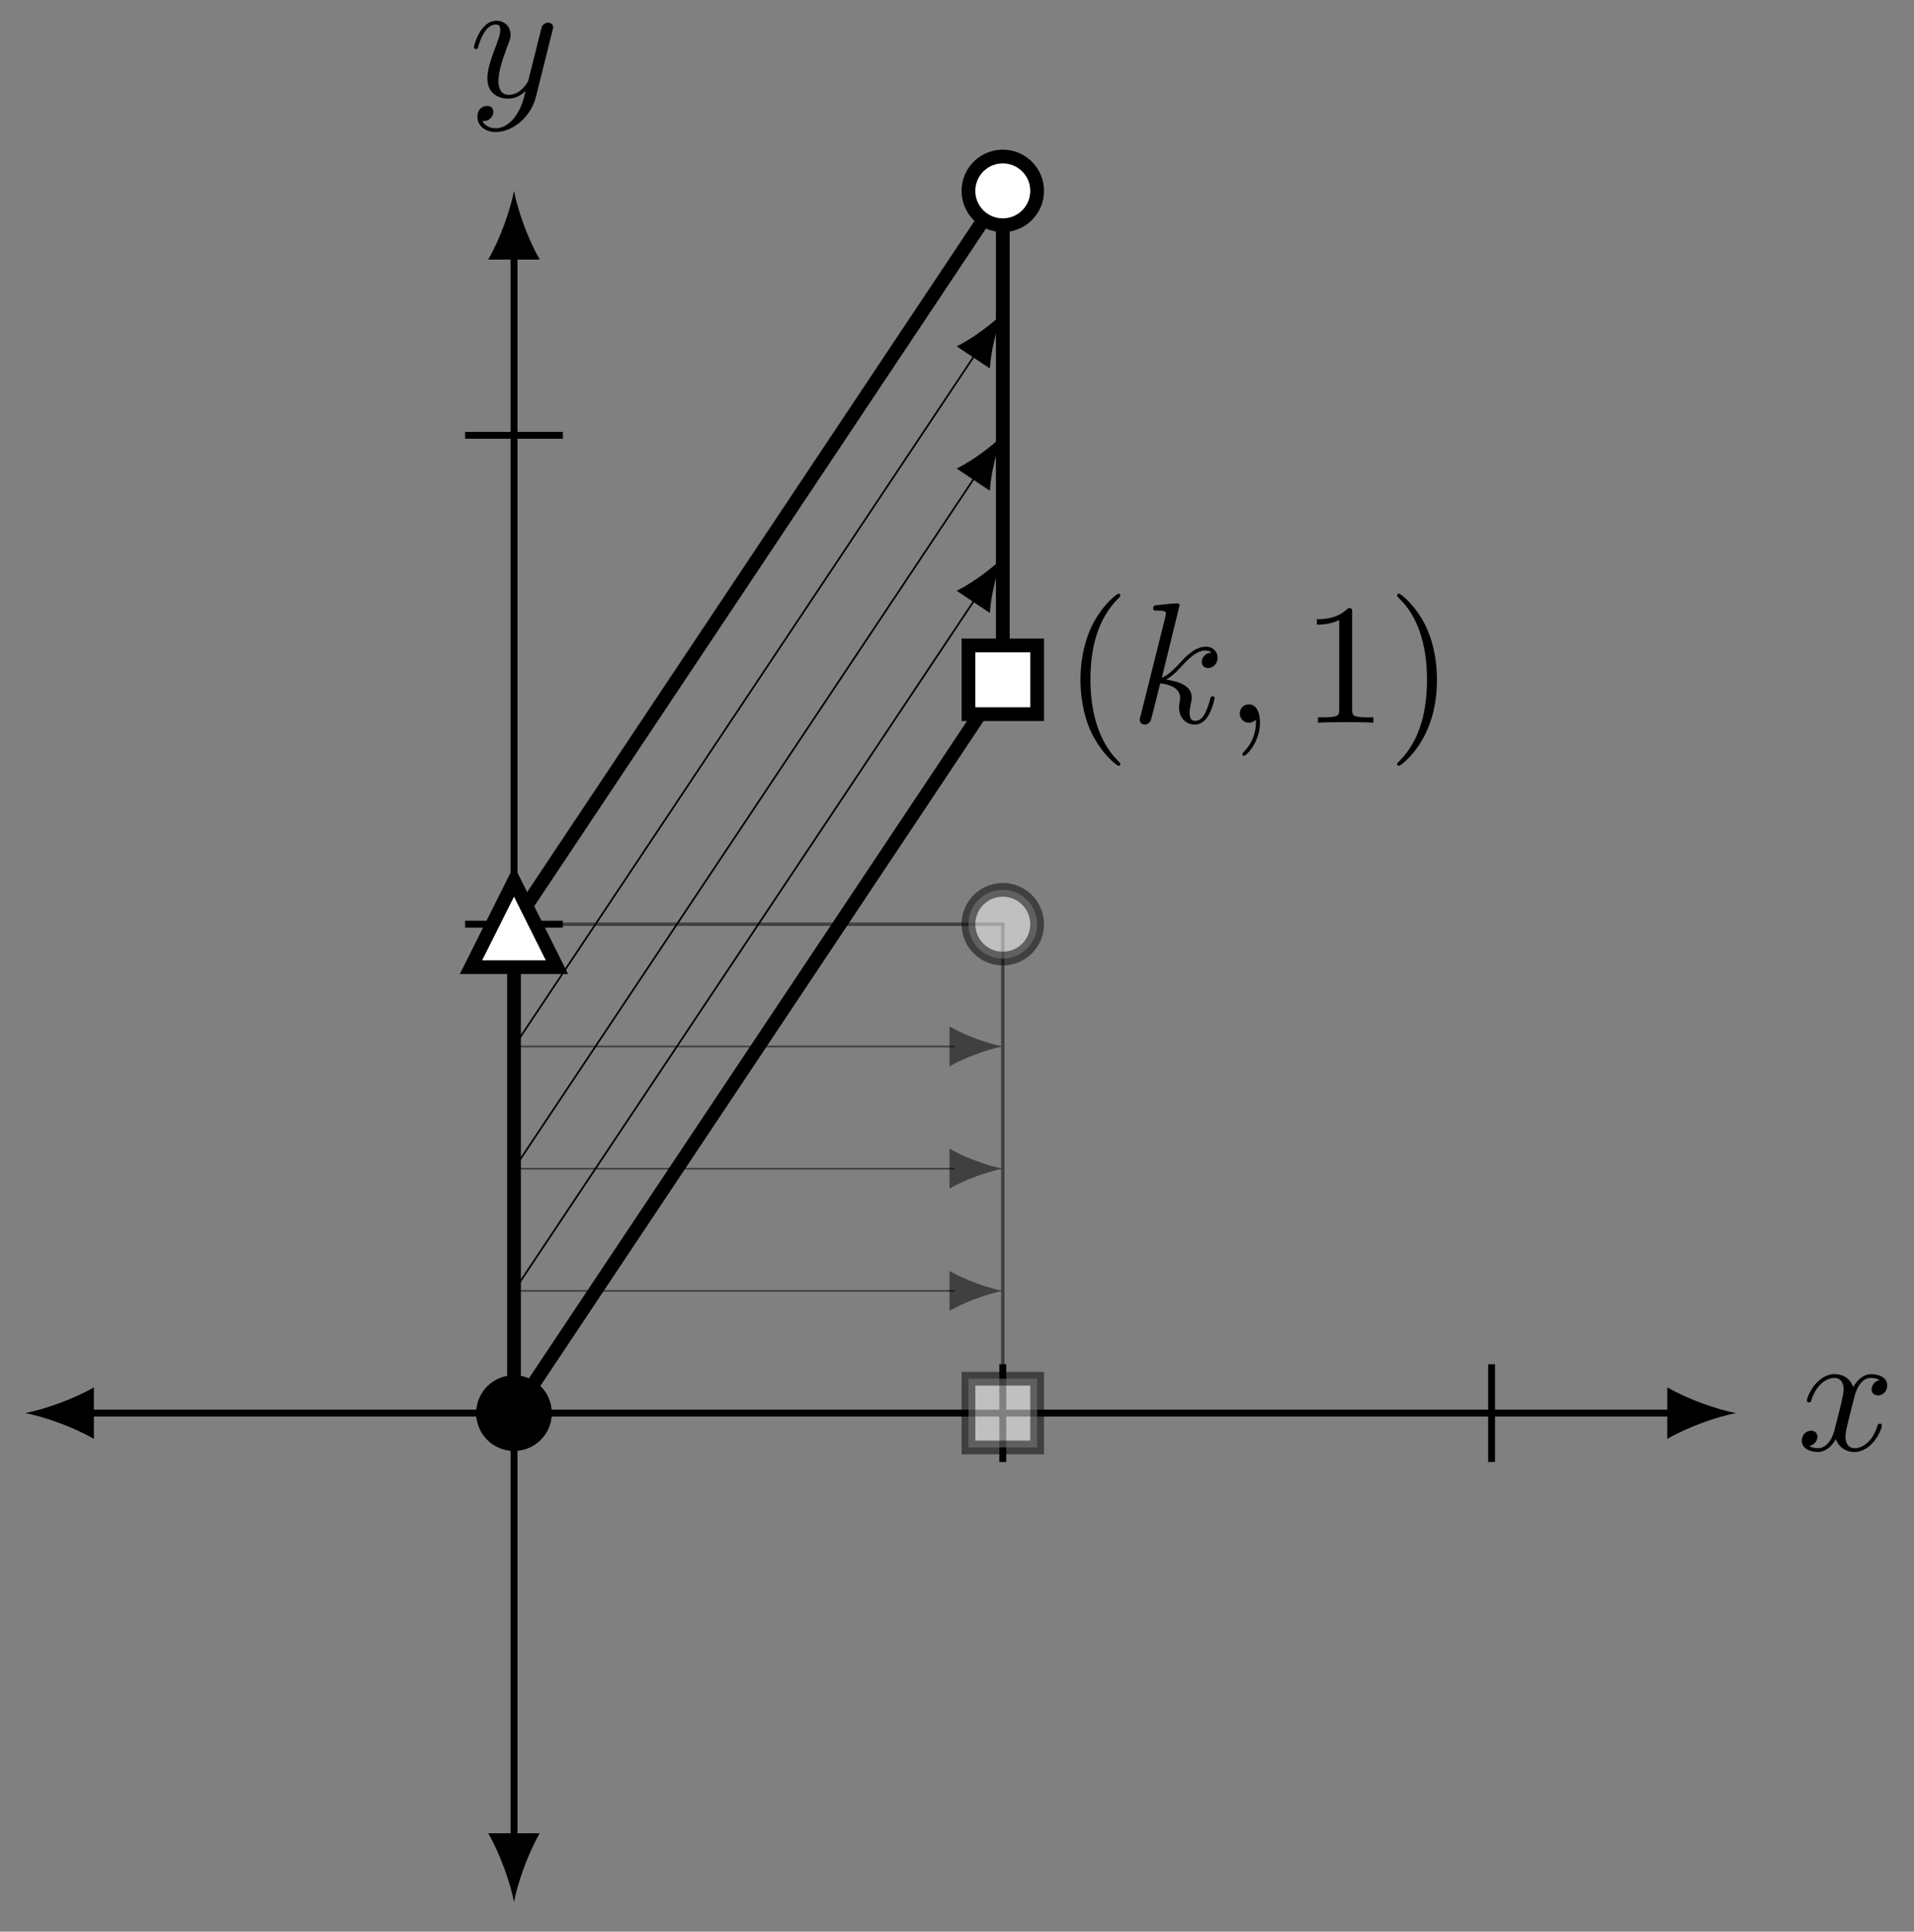 <?xml version="1.0" encoding="UTF-8"?>
<svg xmlns="http://www.w3.org/2000/svg" xmlns:xlink="http://www.w3.org/1999/xlink" width="111" height="112" viewBox="0 0 111 112">
<rect x="0" y="0" width="111" height="112" fill="#808080" stroke="none"/>
<defs>
<g>
<g id="glyph-0-0">
<path d="M 3.328 -3.016 C 3.391 -3.266 3.625 -4.188 4.312 -4.188 C 4.359 -4.188 4.609 -4.188 4.812 -4.062 C 4.531 -4 4.344 -3.766 4.344 -3.516 C 4.344 -3.359 4.453 -3.172 4.719 -3.172 C 4.938 -3.172 5.25 -3.344 5.25 -3.75 C 5.25 -4.266 4.672 -4.406 4.328 -4.406 C 3.75 -4.406 3.406 -3.875 3.281 -3.656 C 3.031 -4.312 2.5 -4.406 2.203 -4.406 C 1.172 -4.406 0.594 -3.125 0.594 -2.875 C 0.594 -2.766 0.703 -2.766 0.719 -2.766 C 0.797 -2.766 0.828 -2.797 0.844 -2.875 C 1.188 -3.938 1.844 -4.188 2.188 -4.188 C 2.375 -4.188 2.719 -4.094 2.719 -3.516 C 2.719 -3.203 2.547 -2.547 2.188 -1.141 C 2.031 -0.531 1.672 -0.109 1.234 -0.109 C 1.172 -0.109 0.953 -0.109 0.734 -0.234 C 0.984 -0.297 1.203 -0.5 1.203 -0.781 C 1.203 -1.047 0.984 -1.125 0.844 -1.125 C 0.531 -1.125 0.297 -0.875 0.297 -0.547 C 0.297 -0.094 0.781 0.109 1.219 0.109 C 1.891 0.109 2.25 -0.594 2.266 -0.641 C 2.391 -0.281 2.75 0.109 3.344 0.109 C 4.375 0.109 4.938 -1.172 4.938 -1.422 C 4.938 -1.531 4.859 -1.531 4.828 -1.531 C 4.734 -1.531 4.719 -1.484 4.688 -1.422 C 4.359 -0.344 3.688 -0.109 3.375 -0.109 C 2.984 -0.109 2.828 -0.422 2.828 -0.766 C 2.828 -0.984 2.875 -1.203 2.984 -1.641 Z M 3.328 -3.016 "/>
</g>
<g id="glyph-0-1">
<path d="M 4.844 -3.797 C 4.891 -3.938 4.891 -3.953 4.891 -4.031 C 4.891 -4.203 4.75 -4.297 4.594 -4.297 C 4.5 -4.297 4.344 -4.234 4.25 -4.094 C 4.234 -4.031 4.141 -3.734 4.109 -3.547 C 4.031 -3.297 3.969 -3.016 3.906 -2.75 L 3.453 -0.953 C 3.422 -0.812 2.984 -0.109 2.328 -0.109 C 1.828 -0.109 1.719 -0.547 1.719 -0.922 C 1.719 -1.375 1.891 -2 2.219 -2.875 C 2.375 -3.281 2.422 -3.391 2.422 -3.594 C 2.422 -4.031 2.109 -4.406 1.609 -4.406 C 0.656 -4.406 0.297 -2.953 0.297 -2.875 C 0.297 -2.766 0.391 -2.766 0.406 -2.766 C 0.516 -2.766 0.516 -2.797 0.562 -2.953 C 0.844 -3.891 1.234 -4.188 1.578 -4.188 C 1.656 -4.188 1.828 -4.188 1.828 -3.875 C 1.828 -3.625 1.719 -3.359 1.656 -3.172 C 1.25 -2.109 1.078 -1.547 1.078 -1.078 C 1.078 -0.188 1.703 0.109 2.297 0.109 C 2.688 0.109 3.016 -0.062 3.297 -0.344 C 3.172 0.172 3.047 0.672 2.656 1.203 C 2.391 1.531 2.016 1.828 1.562 1.828 C 1.422 1.828 0.969 1.797 0.797 1.406 C 0.953 1.406 1.094 1.406 1.219 1.281 C 1.328 1.203 1.422 1.062 1.422 0.875 C 1.422 0.562 1.156 0.531 1.062 0.531 C 0.828 0.531 0.5 0.688 0.5 1.172 C 0.5 1.672 0.938 2.047 1.562 2.047 C 2.578 2.047 3.609 1.141 3.891 0.016 Z M 4.844 -3.797 "/>
</g>
<g id="glyph-0-2">
<path d="M 2.859 -6.812 C 2.859 -6.812 2.859 -6.922 2.734 -6.922 C 2.5 -6.922 1.781 -6.844 1.516 -6.812 C 1.438 -6.812 1.328 -6.797 1.328 -6.625 C 1.328 -6.5 1.422 -6.5 1.562 -6.5 C 2.047 -6.5 2.062 -6.438 2.062 -6.328 L 2.031 -6.125 L 0.594 -0.391 C 0.547 -0.25 0.547 -0.234 0.547 -0.172 C 0.547 0.062 0.75 0.109 0.844 0.109 C 0.969 0.109 1.109 0.016 1.172 -0.094 C 1.219 -0.188 1.672 -2.031 1.734 -2.281 C 2.078 -2.25 2.891 -2.094 2.891 -1.438 C 2.891 -1.359 2.891 -1.328 2.859 -1.219 C 2.844 -1.109 2.828 -0.984 2.828 -0.875 C 2.828 -0.297 3.219 0.109 3.734 0.109 C 4.031 0.109 4.312 -0.047 4.531 -0.422 C 4.781 -0.859 4.891 -1.406 4.891 -1.422 C 4.891 -1.531 4.797 -1.531 4.766 -1.531 C 4.672 -1.531 4.656 -1.484 4.625 -1.344 C 4.422 -0.625 4.203 -0.109 3.766 -0.109 C 3.562 -0.109 3.438 -0.219 3.438 -0.578 C 3.438 -0.75 3.484 -0.984 3.516 -1.141 C 3.562 -1.312 3.562 -1.344 3.562 -1.453 C 3.562 -2.094 2.938 -2.375 2.078 -2.5 C 2.391 -2.672 2.719 -2.984 2.938 -3.234 C 3.422 -3.766 3.875 -4.188 4.359 -4.188 C 4.422 -4.188 4.438 -4.188 4.453 -4.172 C 4.578 -4.156 4.578 -4.156 4.672 -4.094 C 4.688 -4.094 4.688 -4.078 4.703 -4.062 C 4.234 -4.031 4.141 -3.641 4.141 -3.516 C 4.141 -3.359 4.25 -3.172 4.516 -3.172 C 4.781 -3.172 5.062 -3.391 5.062 -3.781 C 5.062 -4.078 4.828 -4.406 4.391 -4.406 C 4.109 -4.406 3.656 -4.328 2.938 -3.531 C 2.594 -3.156 2.203 -2.75 1.828 -2.609 Z M 2.859 -6.812 "/>
</g>
<g id="glyph-0-3">
<path d="M 2.031 -0.016 C 2.031 -0.672 1.781 -1.062 1.391 -1.062 C 1.062 -1.062 0.859 -0.812 0.859 -0.531 C 0.859 -0.266 1.062 0 1.391 0 C 1.5 0 1.641 -0.047 1.734 -0.125 C 1.766 -0.156 1.781 -0.156 1.781 -0.156 C 1.797 -0.156 1.797 -0.156 1.797 -0.016 C 1.797 0.734 1.453 1.328 1.125 1.656 C 1.016 1.766 1.016 1.781 1.016 1.812 C 1.016 1.891 1.062 1.922 1.109 1.922 C 1.219 1.922 2.031 1.156 2.031 -0.016 Z M 2.031 -0.016 "/>
</g>
<g id="glyph-1-0">
<path d="M 3.297 2.391 C 3.297 2.359 3.297 2.344 3.125 2.172 C 1.891 0.922 1.562 -0.969 1.562 -2.5 C 1.562 -4.234 1.938 -5.969 3.172 -7.203 C 3.297 -7.328 3.297 -7.344 3.297 -7.375 C 3.297 -7.453 3.266 -7.484 3.203 -7.484 C 3.094 -7.484 2.203 -6.797 1.609 -5.531 C 1.109 -4.438 0.984 -3.328 0.984 -2.5 C 0.984 -1.719 1.094 -0.516 1.641 0.625 C 2.25 1.844 3.094 2.5 3.203 2.5 C 3.266 2.5 3.297 2.469 3.297 2.391 Z M 3.297 2.391 "/>
</g>
<g id="glyph-1-1">
<path d="M 2.938 -6.375 C 2.938 -6.625 2.938 -6.641 2.703 -6.641 C 2.078 -6 1.203 -6 0.891 -6 L 0.891 -5.688 C 1.094 -5.688 1.672 -5.688 2.188 -5.953 L 2.188 -0.781 C 2.188 -0.422 2.156 -0.312 1.266 -0.312 L 0.953 -0.312 L 0.953 0 C 1.297 -0.031 2.156 -0.031 2.562 -0.031 C 2.953 -0.031 3.828 -0.031 4.172 0 L 4.172 -0.312 L 3.859 -0.312 C 2.953 -0.312 2.938 -0.422 2.938 -0.781 Z M 2.938 -6.375 "/>
</g>
<g id="glyph-1-2">
<path d="M 2.875 -2.5 C 2.875 -3.266 2.766 -4.469 2.219 -5.609 C 1.625 -6.828 0.766 -7.484 0.672 -7.484 C 0.609 -7.484 0.562 -7.438 0.562 -7.375 C 0.562 -7.344 0.562 -7.328 0.75 -7.141 C 1.734 -6.156 2.297 -4.578 2.297 -2.5 C 2.297 -0.781 1.938 0.969 0.703 2.219 C 0.562 2.344 0.562 2.359 0.562 2.391 C 0.562 2.453 0.609 2.5 0.672 2.5 C 0.766 2.5 1.672 1.812 2.25 0.547 C 2.766 -0.547 2.875 -1.656 2.875 -2.5 Z M 2.875 -2.5 "/>
</g>
</g>
</defs>
<path fill="none" stroke-width="0.399" stroke-linecap="butt" stroke-linejoin="miter" stroke="rgb(0%, 0%, 0%)" stroke-opacity="1" stroke-miterlimit="10" d="M -24.761 0.001 L 67.281 0.001 " transform="matrix(1, 0, 0, -1, 29.808, 81.935)"/>
<path fill-rule="nonzero" fill="rgb(0%, 0%, 0%)" fill-opacity="1" d="M 1.461 81.934 C 2.523 82.133 4.25 82.73 5.445 83.43 L 5.445 80.441 C 4.25 81.137 2.523 81.734 1.461 81.934 "/>
<path fill-rule="nonzero" fill="rgb(0%, 0%, 0%)" fill-opacity="1" d="M 100.676 81.934 C 99.613 81.734 97.887 81.137 96.691 80.441 L 96.691 83.43 C 97.887 82.73 99.613 82.133 100.676 81.934 "/>
<g fill="rgb(0%, 0%, 0%)" fill-opacity="1">
<use xlink:href="#glyph-0-0" x="104.196" y="84.08"/>
</g>
<path fill="none" stroke-width="0.399" stroke-linecap="butt" stroke-linejoin="miter" stroke="rgb(0%, 0%, 0%)" stroke-opacity="1" stroke-miterlimit="10" d="M 28.348 -2.835 L 28.348 2.833 " transform="matrix(1, 0, 0, -1, 29.808, 81.935)"/>
<path fill="none" stroke-width="0.399" stroke-linecap="butt" stroke-linejoin="miter" stroke="rgb(0%, 0%, 0%)" stroke-opacity="1" stroke-miterlimit="10" d="M 56.695 -2.835 L 56.695 2.833 " transform="matrix(1, 0, 0, -1, 29.808, 81.935)"/>
<path fill="none" stroke-width="0.399" stroke-linecap="butt" stroke-linejoin="miter" stroke="rgb(0%, 0%, 0%)" stroke-opacity="1" stroke-miterlimit="10" d="M 0.001 -24.76 L 0.001 67.281 " transform="matrix(1, 0, 0, -1, 29.808, 81.935)"/>
<path fill-rule="nonzero" fill="rgb(0%, 0%, 0%)" fill-opacity="1" d="M 29.809 110.281 C 30.008 109.219 30.605 107.492 31.301 106.297 L 28.312 106.297 C 29.012 107.492 29.609 109.219 29.809 110.281 "/>
<path fill-rule="nonzero" fill="rgb(0%, 0%, 0%)" fill-opacity="1" d="M 29.809 11.066 C 29.609 12.129 29.012 13.855 28.312 15.051 L 31.301 15.051 C 30.605 13.855 30.008 12.129 29.809 11.066 "/>
<g fill="rgb(0%, 0%, 0%)" fill-opacity="1">
<use xlink:href="#glyph-0-1" x="27.187" y="5.609"/>
</g>
<path fill="none" stroke-width="0.399" stroke-linecap="butt" stroke-linejoin="miter" stroke="rgb(0%, 0%, 0%)" stroke-opacity="1" stroke-miterlimit="10" d="M -2.835 28.348 L 2.837 28.348 " transform="matrix(1, 0, 0, -1, 29.808, 81.935)"/>
<path fill="none" stroke-width="0.399" stroke-linecap="butt" stroke-linejoin="miter" stroke="rgb(0%, 0%, 0%)" stroke-opacity="1" stroke-miterlimit="10" d="M -2.835 56.695 L 2.837 56.695 " transform="matrix(1, 0, 0, -1, 29.808, 81.935)"/>
<path fill="none" stroke-width="0.199" stroke-linecap="butt" stroke-linejoin="miter" stroke="rgb(0%, 0%, 0%)" stroke-opacity="0.5" stroke-miterlimit="10" d="M 0.001 0.001 L 28.348 0.001 L 28.348 28.348 L 0.001 28.348 Z M 0.001 0.001 " transform="matrix(1, 0, 0, -1, 29.808, 81.935)"/>
<path fill="none" stroke-width="0.1" stroke-linecap="butt" stroke-linejoin="miter" stroke="rgb(0%, 0%, 0%)" stroke-opacity="0.5" stroke-miterlimit="10" d="M 0.001 7.087 L 25.567 7.087 " transform="matrix(1, 0, 0, -1, 29.808, 81.935)"/>
<path fill-rule="nonzero" fill="rgb(0%, 0%, 0%)" fill-opacity="0.5" d="M 58.156 74.848 C 57.332 74.695 55.992 74.23 55.066 73.691 L 55.066 76.008 C 55.992 75.465 57.332 75.004 58.156 74.848 "/>
<path fill="none" stroke-width="0.1" stroke-linecap="butt" stroke-linejoin="miter" stroke="rgb(0%, 0%, 0%)" stroke-opacity="0.5" stroke-miterlimit="10" d="M 0.001 14.173 L 25.567 14.173 " transform="matrix(1, 0, 0, -1, 29.808, 81.935)"/>
<path fill-rule="nonzero" fill="rgb(0%, 0%, 0%)" fill-opacity="0.5" d="M 58.156 67.762 C 57.332 67.605 55.992 67.145 55.066 66.602 L 55.066 68.918 C 55.992 68.379 57.332 67.914 58.156 67.762 "/>
<path fill="none" stroke-width="0.1" stroke-linecap="butt" stroke-linejoin="miter" stroke="rgb(0%, 0%, 0%)" stroke-opacity="0.5" stroke-miterlimit="10" d="M 0.001 21.258 L 25.567 21.258 " transform="matrix(1, 0, 0, -1, 29.808, 81.935)"/>
<path fill-rule="nonzero" fill="rgb(0%, 0%, 0%)" fill-opacity="0.5" d="M 58.156 60.676 C 57.332 60.52 55.992 60.055 55.066 59.516 L 55.066 61.832 C 55.992 61.293 57.332 60.828 58.156 60.676 "/>
<path fill-rule="nonzero" fill="rgb(0%, 0%, 0%)" fill-opacity="0.5" stroke-width="0.399" stroke-linecap="butt" stroke-linejoin="miter" stroke="rgb(0%, 0%, 0%)" stroke-opacity="0.5" stroke-miterlimit="10" d="M 1.993 0.001 C 1.993 1.099 1.102 1.993 0.001 1.993 C -1.101 1.993 -1.991 1.099 -1.991 0.001 C -1.991 -1.1 -1.101 -1.991 0.001 -1.991 C 1.102 -1.991 1.993 -1.1 1.993 0.001 Z M 1.993 0.001 " transform="matrix(1, 0, 0, -1, 29.808, 81.935)"/>
<path fill-rule="nonzero" fill="rgb(100%, 100%, 100%)" fill-opacity="0.5" stroke-width="0.797" stroke-linecap="butt" stroke-linejoin="miter" stroke="rgb(0%, 0%, 0%)" stroke-opacity="0.5" stroke-miterlimit="10" d="M 26.356 -1.991 L 26.356 1.993 L 30.34 1.993 L 30.34 -1.991 Z M 26.356 -1.991 " transform="matrix(1, 0, 0, -1, 29.808, 81.935)"/>
<path fill-rule="nonzero" fill="rgb(100%, 100%, 100%)" fill-opacity="0.5" stroke-width="0.797" stroke-linecap="butt" stroke-linejoin="miter" stroke="rgb(0%, 0%, 0%)" stroke-opacity="0.5" stroke-miterlimit="10" d="M 30.34 28.348 C 30.34 29.446 29.445 30.34 28.348 30.34 C 27.246 30.34 26.356 29.446 26.356 28.348 C 26.356 27.247 27.246 26.356 28.348 26.356 C 29.445 26.356 30.34 27.247 30.34 28.348 Z M 30.34 28.348 " transform="matrix(1, 0, 0, -1, 29.808, 81.935)"/>
<path fill-rule="nonzero" fill="rgb(100%, 100%, 100%)" fill-opacity="0.5" stroke-width="0.797" stroke-linecap="butt" stroke-linejoin="miter" stroke="rgb(0%, 0%, 0%)" stroke-opacity="0.5" stroke-miterlimit="10" d="M -2.491 25.856 L 2.489 25.856 L 0.001 30.836 Z M -2.491 25.856 " transform="matrix(1, 0, 0, -1, 29.808, 81.935)"/>
<path fill="none" stroke-width="0.797" stroke-linecap="butt" stroke-linejoin="miter" stroke="rgb(0%, 0%, 0%)" stroke-opacity="1" stroke-miterlimit="10" d="M 0.001 0.001 L 28.348 42.52 L 28.348 70.867 L 0.001 28.348 Z M 0.001 0.001 " transform="matrix(1, 0, 0, -1, 29.808, 81.935)"/>
<path fill="none" stroke-width="0.1" stroke-linecap="butt" stroke-linejoin="miter" stroke="rgb(0%, 0%, 0%)" stroke-opacity="1" stroke-miterlimit="10" d="M 0.001 7.087 L 26.805 47.293 " transform="matrix(1, 0, 0, -1, 29.808, 81.935)"/>
<path fill-rule="nonzero" fill="rgb(0%, 0%, 0%)" fill-opacity="1" d="M 58.156 32.328 C 57.57 32.926 56.441 33.781 55.48 34.254 L 57.406 35.539 C 57.469 34.469 57.828 33.098 58.156 32.328 "/>
<path fill="none" stroke-width="0.1" stroke-linecap="butt" stroke-linejoin="miter" stroke="rgb(0%, 0%, 0%)" stroke-opacity="1" stroke-miterlimit="10" d="M 0.001 14.173 L 26.805 54.383 " transform="matrix(1, 0, 0, -1, 29.808, 81.935)"/>
<path fill-rule="nonzero" fill="rgb(0%, 0%, 0%)" fill-opacity="1" d="M 58.156 25.238 C 57.57 25.84 56.441 26.695 55.48 27.168 L 57.406 28.453 C 57.469 27.383 57.828 26.012 58.156 25.238 "/>
<path fill="none" stroke-width="0.1" stroke-linecap="butt" stroke-linejoin="miter" stroke="rgb(0%, 0%, 0%)" stroke-opacity="1" stroke-miterlimit="10" d="M 0.001 21.258 L 26.805 61.469 " transform="matrix(1, 0, 0, -1, 29.808, 81.935)"/>
<path fill-rule="nonzero" fill="rgb(0%, 0%, 0%)" fill-opacity="1" d="M 58.156 18.152 C 57.57 18.754 56.441 19.609 55.48 20.082 L 57.406 21.363 C 57.469 20.293 57.828 18.926 58.156 18.152 "/>
<path fill-rule="nonzero" fill="rgb(0%, 0%, 0%)" fill-opacity="1" stroke-width="0.399" stroke-linecap="butt" stroke-linejoin="miter" stroke="rgb(0%, 0%, 0%)" stroke-opacity="1" stroke-miterlimit="10" d="M 1.993 0.001 C 1.993 1.099 1.102 1.993 0.001 1.993 C -1.101 1.993 -1.991 1.099 -1.991 0.001 C -1.991 -1.1 -1.101 -1.991 0.001 -1.991 C 1.102 -1.991 1.993 -1.1 1.993 0.001 Z M 1.993 0.001 " transform="matrix(1, 0, 0, -1, 29.808, 81.935)"/>
<path fill-rule="nonzero" fill="rgb(100%, 100%, 100%)" fill-opacity="1" stroke-width="0.797" stroke-linecap="butt" stroke-linejoin="miter" stroke="rgb(0%, 0%, 0%)" stroke-opacity="1" stroke-miterlimit="10" d="M 26.356 40.528 L 26.356 44.512 L 30.34 44.512 L 30.34 40.528 Z M 26.356 40.528 " transform="matrix(1, 0, 0, -1, 29.808, 81.935)"/>
<path fill-rule="nonzero" fill="rgb(100%, 100%, 100%)" fill-opacity="1" stroke-width="0.797" stroke-linecap="butt" stroke-linejoin="miter" stroke="rgb(0%, 0%, 0%)" stroke-opacity="1" stroke-miterlimit="10" d="M 30.34 70.867 C 30.34 71.968 29.445 72.859 28.348 72.859 C 27.246 72.859 26.356 71.968 26.356 70.867 C 26.356 69.765 27.246 68.875 28.348 68.875 C 29.445 68.875 30.34 69.765 30.34 70.867 Z M 30.34 70.867 " transform="matrix(1, 0, 0, -1, 29.808, 81.935)"/>
<path fill-rule="nonzero" fill="rgb(100%, 100%, 100%)" fill-opacity="1" stroke-width="0.797" stroke-linecap="butt" stroke-linejoin="miter" stroke="rgb(0%, 0%, 0%)" stroke-opacity="1" stroke-miterlimit="10" d="M -2.491 25.856 L 2.489 25.856 L 0.001 30.836 Z M -2.491 25.856 " transform="matrix(1, 0, 0, -1, 29.808, 81.935)"/>
<g fill="rgb(0%, 0%, 0%)" fill-opacity="1">
<use xlink:href="#glyph-1-0" x="61.676" y="41.904"/>
</g>
<g fill="rgb(0%, 0%, 0%)" fill-opacity="1">
<use xlink:href="#glyph-0-2" x="65.551" y="41.904"/>
</g>
<g fill="rgb(0%, 0%, 0%)" fill-opacity="1">
<use xlink:href="#glyph-0-3" x="71.04" y="41.904"/>
</g>
<g fill="rgb(0%, 0%, 0%)" fill-opacity="1">
<use xlink:href="#glyph-1-1" x="75.479" y="41.904"/>
<use xlink:href="#glyph-1-2" x="80.46" y="41.904"/>
</g>
</svg>
